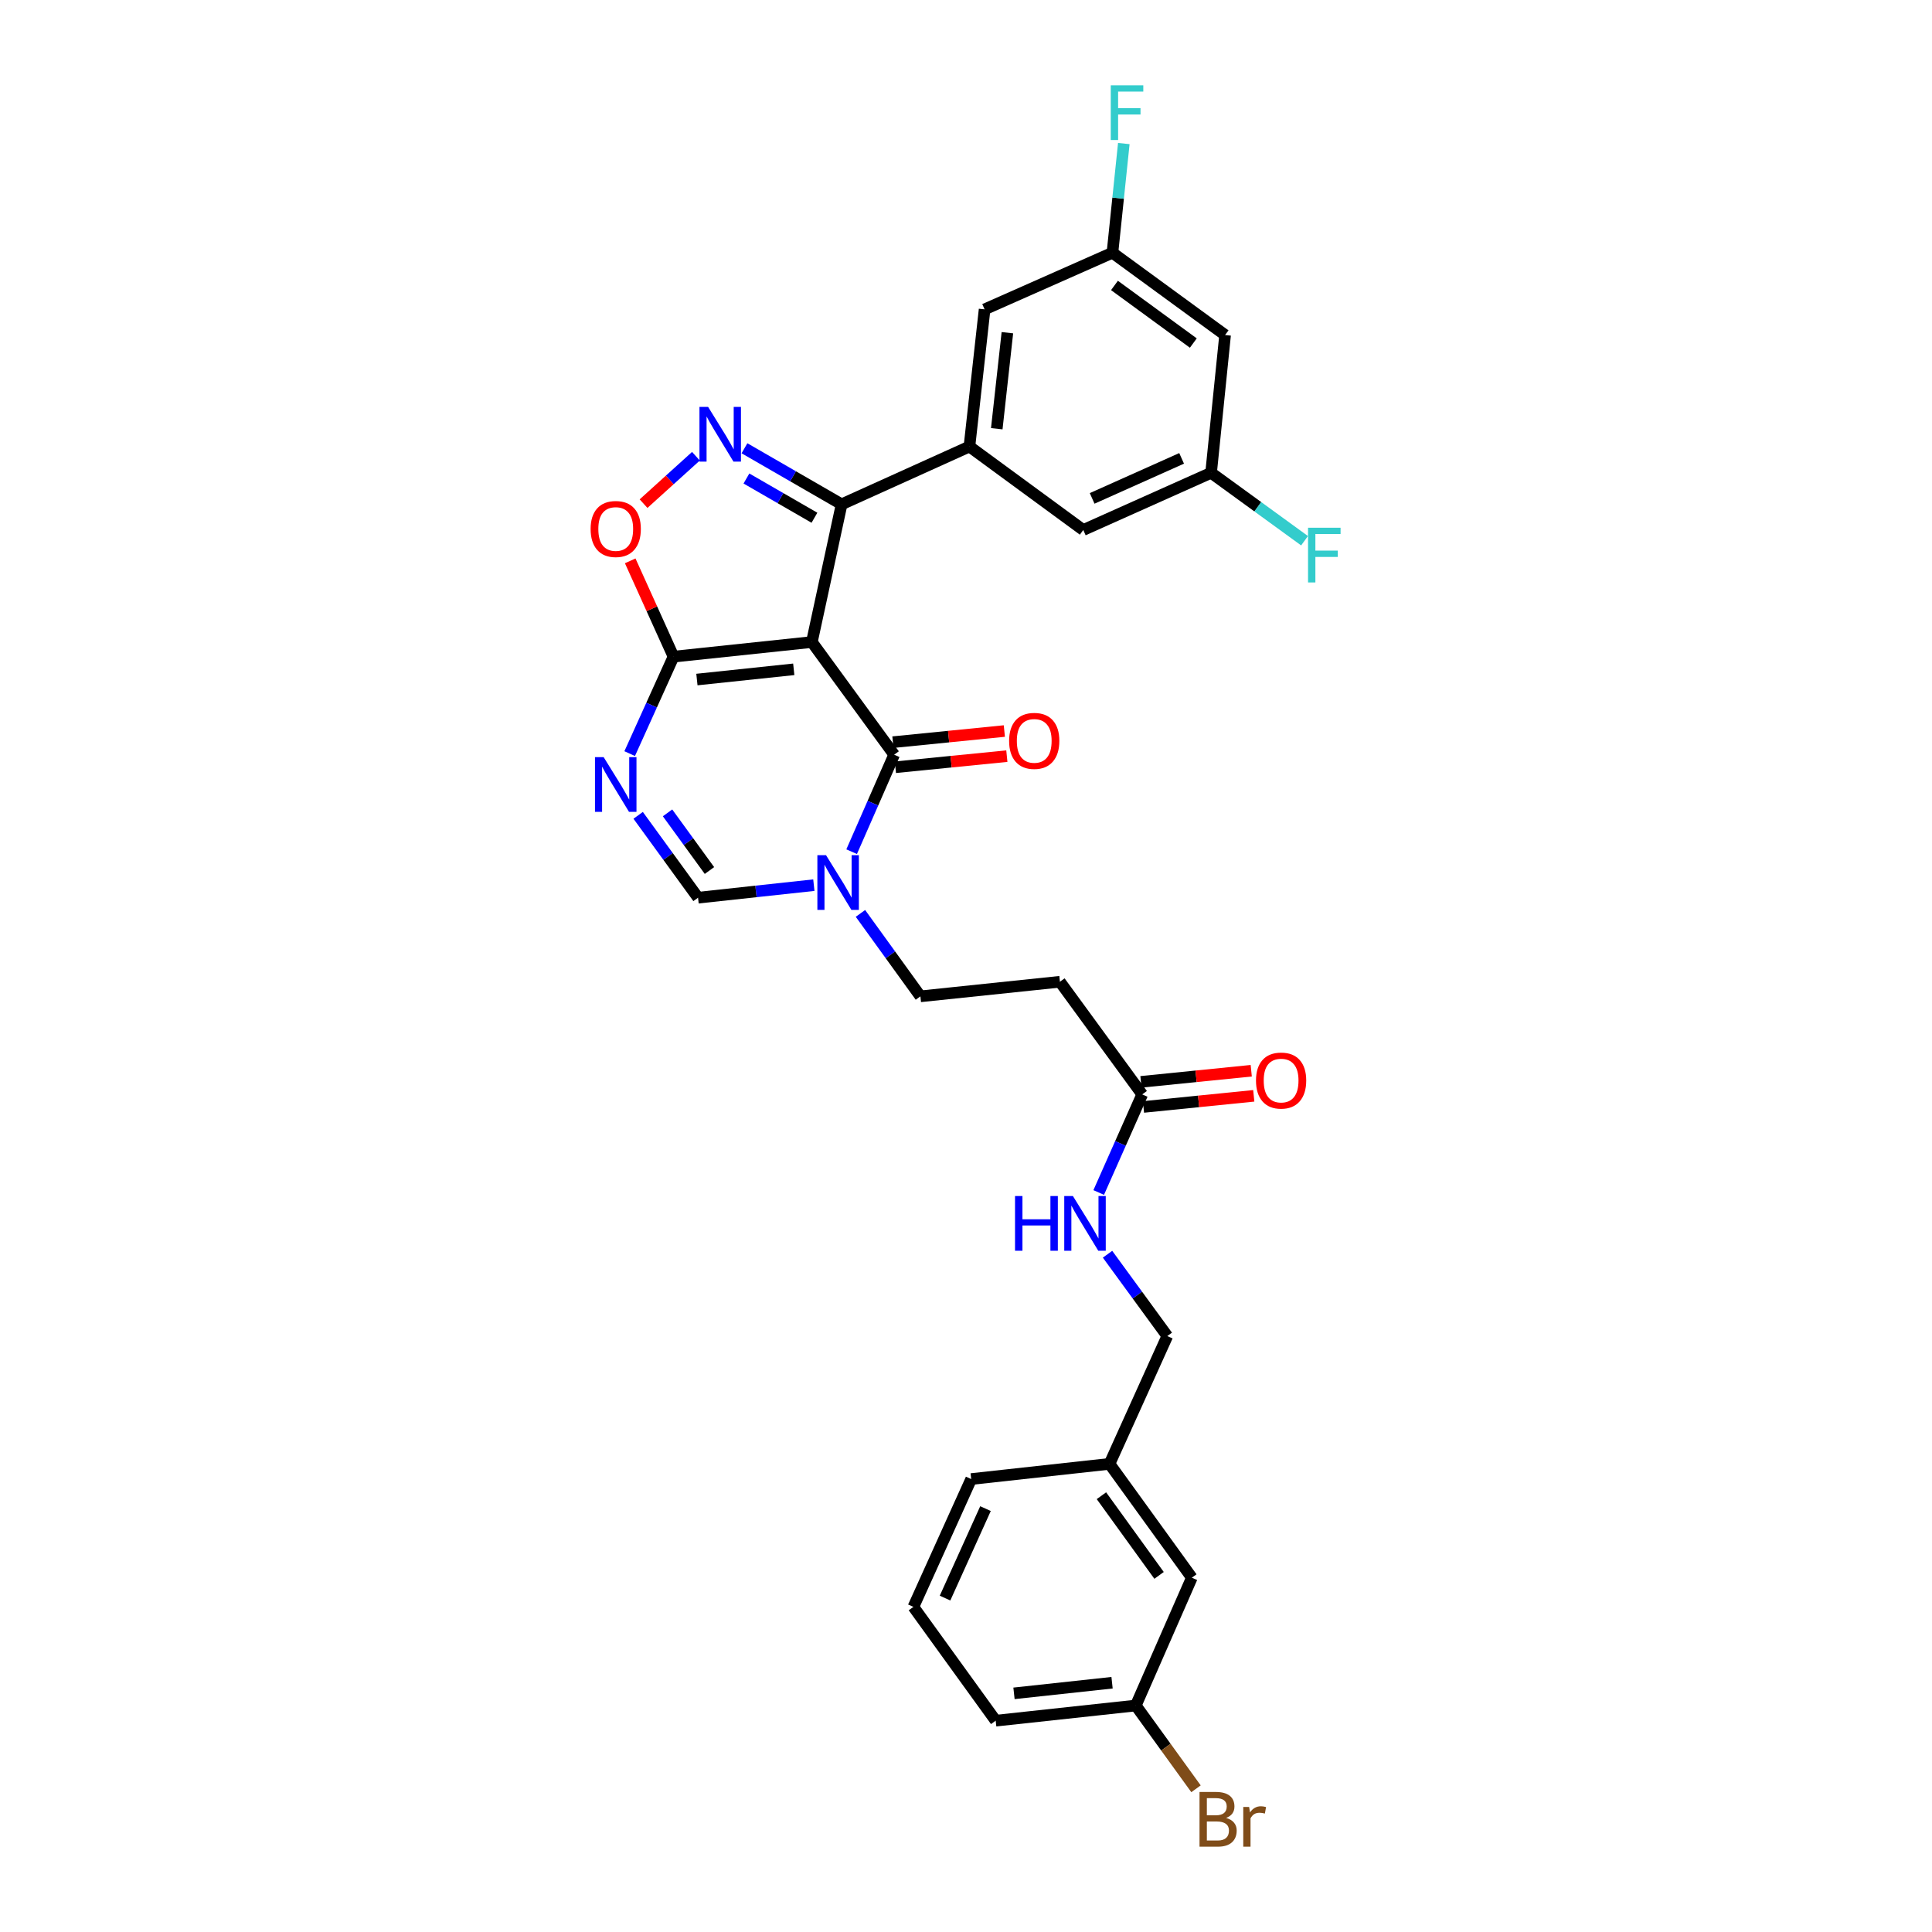 <?xml version='1.0' encoding='iso-8859-1'?>
<svg version='1.1' baseProfile='full'
              xmlns='http://www.w3.org/2000/svg'
                      xmlns:rdkit='http://www.rdkit.org/xml'
                      xmlns:xlink='http://www.w3.org/1999/xlink'
                  xml:space='preserve'
width='1000px' height='1000px' viewBox='0 0 1000 1000'>
<!-- END OF HEADER -->
<rect style='opacity:1.0;fill:#FFFFFF;stroke:none' width='1000' height='1000' x='0' y='0'> </rect>
<path class='bond-0' d='M 420.218,332.324 L 462.813,390.638' style='fill:none;fill-rule:evenodd;stroke:#000000;stroke-width:6px;stroke-linecap:butt;stroke-linejoin:miter;stroke-opacity:1' />
<path class='bond-1' d='M 420.218,332.324 L 435.618,261.033' style='fill:none;fill-rule:evenodd;stroke:#000000;stroke-width:6px;stroke-linecap:butt;stroke-linejoin:miter;stroke-opacity:1' />
<path class='bond-2' d='M 420.218,332.324 L 348.608,339.886' style='fill:none;fill-rule:evenodd;stroke:#000000;stroke-width:6px;stroke-linecap:butt;stroke-linejoin:miter;stroke-opacity:1' />
<path class='bond-2' d='M 410.847,346.437 L 360.72,351.73' style='fill:none;fill-rule:evenodd;stroke:#000000;stroke-width:6px;stroke-linecap:butt;stroke-linejoin:miter;stroke-opacity:1' />
<path class='bond-5' d='M 462.813,390.638 L 451.812,415.734' style='fill:none;fill-rule:evenodd;stroke:#000000;stroke-width:6px;stroke-linecap:butt;stroke-linejoin:miter;stroke-opacity:1' />
<path class='bond-5' d='M 451.812,415.734 L 440.811,440.83' style='fill:none;fill-rule:evenodd;stroke:#0000FF;stroke-width:6px;stroke-linecap:butt;stroke-linejoin:miter;stroke-opacity:1' />
<path class='bond-14' d='M 463.462,397.131 L 492.302,394.25' style='fill:none;fill-rule:evenodd;stroke:#000000;stroke-width:6px;stroke-linecap:butt;stroke-linejoin:miter;stroke-opacity:1' />
<path class='bond-14' d='M 492.302,394.25 L 521.142,391.368' style='fill:none;fill-rule:evenodd;stroke:#FF0000;stroke-width:6px;stroke-linecap:butt;stroke-linejoin:miter;stroke-opacity:1' />
<path class='bond-14' d='M 462.164,384.145 L 491.005,381.264' style='fill:none;fill-rule:evenodd;stroke:#000000;stroke-width:6px;stroke-linecap:butt;stroke-linejoin:miter;stroke-opacity:1' />
<path class='bond-14' d='M 491.005,381.264 L 519.845,378.383' style='fill:none;fill-rule:evenodd;stroke:#FF0000;stroke-width:6px;stroke-linecap:butt;stroke-linejoin:miter;stroke-opacity:1' />
<path class='bond-3' d='M 435.618,261.033 L 410.476,246.526' style='fill:none;fill-rule:evenodd;stroke:#000000;stroke-width:6px;stroke-linecap:butt;stroke-linejoin:miter;stroke-opacity:1' />
<path class='bond-3' d='M 410.476,246.526 L 385.334,232.018' style='fill:none;fill-rule:evenodd;stroke:#0000FF;stroke-width:6px;stroke-linecap:butt;stroke-linejoin:miter;stroke-opacity:1' />
<path class='bond-3' d='M 421.553,267.984 L 403.953,257.829' style='fill:none;fill-rule:evenodd;stroke:#000000;stroke-width:6px;stroke-linecap:butt;stroke-linejoin:miter;stroke-opacity:1' />
<path class='bond-3' d='M 403.953,257.829 L 386.354,247.674' style='fill:none;fill-rule:evenodd;stroke:#0000FF;stroke-width:6px;stroke-linecap:butt;stroke-linejoin:miter;stroke-opacity:1' />
<path class='bond-8' d='M 435.618,261.033 L 501.776,231.126' style='fill:none;fill-rule:evenodd;stroke:#000000;stroke-width:6px;stroke-linecap:butt;stroke-linejoin:miter;stroke-opacity:1' />
<path class='bond-4' d='M 348.608,339.886 L 337.265,364.978' style='fill:none;fill-rule:evenodd;stroke:#000000;stroke-width:6px;stroke-linecap:butt;stroke-linejoin:miter;stroke-opacity:1' />
<path class='bond-4' d='M 337.265,364.978 L 325.922,390.069' style='fill:none;fill-rule:evenodd;stroke:#0000FF;stroke-width:6px;stroke-linecap:butt;stroke-linejoin:miter;stroke-opacity:1' />
<path class='bond-6' d='M 348.608,339.886 L 337.4,315.091' style='fill:none;fill-rule:evenodd;stroke:#000000;stroke-width:6px;stroke-linecap:butt;stroke-linejoin:miter;stroke-opacity:1' />
<path class='bond-6' d='M 337.4,315.091 L 326.193,290.296' style='fill:none;fill-rule:evenodd;stroke:#FF0000;stroke-width:6px;stroke-linecap:butt;stroke-linejoin:miter;stroke-opacity:1' />
<path class='bond-30' d='M 360.216,236.146 L 346.658,248.417' style='fill:none;fill-rule:evenodd;stroke:#0000FF;stroke-width:6px;stroke-linecap:butt;stroke-linejoin:miter;stroke-opacity:1' />
<path class='bond-30' d='M 346.658,248.417 L 333.101,260.688' style='fill:none;fill-rule:evenodd;stroke:#FF0000;stroke-width:6px;stroke-linecap:butt;stroke-linejoin:miter;stroke-opacity:1' />
<path class='bond-7' d='M 330.313,422.016 L 345.812,443.332' style='fill:none;fill-rule:evenodd;stroke:#0000FF;stroke-width:6px;stroke-linecap:butt;stroke-linejoin:miter;stroke-opacity:1' />
<path class='bond-7' d='M 345.812,443.332 L 361.31,464.648' style='fill:none;fill-rule:evenodd;stroke:#000000;stroke-width:6px;stroke-linecap:butt;stroke-linejoin:miter;stroke-opacity:1' />
<path class='bond-7' d='M 345.518,420.736 L 356.367,435.657' style='fill:none;fill-rule:evenodd;stroke:#0000FF;stroke-width:6px;stroke-linecap:butt;stroke-linejoin:miter;stroke-opacity:1' />
<path class='bond-7' d='M 356.367,435.657 L 367.216,450.579' style='fill:none;fill-rule:evenodd;stroke:#000000;stroke-width:6px;stroke-linecap:butt;stroke-linejoin:miter;stroke-opacity:1' />
<path class='bond-11' d='M 445.365,472.773 L 460.886,494.239' style='fill:none;fill-rule:evenodd;stroke:#0000FF;stroke-width:6px;stroke-linecap:butt;stroke-linejoin:miter;stroke-opacity:1' />
<path class='bond-11' d='M 460.886,494.239 L 476.407,515.704' style='fill:none;fill-rule:evenodd;stroke:#000000;stroke-width:6px;stroke-linecap:butt;stroke-linejoin:miter;stroke-opacity:1' />
<path class='bond-31' d='M 421.249,458.157 L 391.28,461.402' style='fill:none;fill-rule:evenodd;stroke:#0000FF;stroke-width:6px;stroke-linecap:butt;stroke-linejoin:miter;stroke-opacity:1' />
<path class='bond-31' d='M 391.28,461.402 L 361.31,464.648' style='fill:none;fill-rule:evenodd;stroke:#000000;stroke-width:6px;stroke-linecap:butt;stroke-linejoin:miter;stroke-opacity:1' />
<path class='bond-12' d='M 501.776,231.126 L 509.628,160.125' style='fill:none;fill-rule:evenodd;stroke:#000000;stroke-width:6px;stroke-linecap:butt;stroke-linejoin:miter;stroke-opacity:1' />
<path class='bond-12' d='M 515.925,221.91 L 521.421,172.209' style='fill:none;fill-rule:evenodd;stroke:#000000;stroke-width:6px;stroke-linecap:butt;stroke-linejoin:miter;stroke-opacity:1' />
<path class='bond-13' d='M 501.776,231.126 L 560.698,274.323' style='fill:none;fill-rule:evenodd;stroke:#000000;stroke-width:6px;stroke-linecap:butt;stroke-linejoin:miter;stroke-opacity:1' />
<path class='bond-9' d='M 591.207,566.463 L 548.612,508.156' style='fill:none;fill-rule:evenodd;stroke:#000000;stroke-width:6px;stroke-linecap:butt;stroke-linejoin:miter;stroke-opacity:1' />
<path class='bond-15' d='M 591.207,566.463 L 579.947,591.85' style='fill:none;fill-rule:evenodd;stroke:#000000;stroke-width:6px;stroke-linecap:butt;stroke-linejoin:miter;stroke-opacity:1' />
<path class='bond-15' d='M 579.947,591.85 L 568.687,617.237' style='fill:none;fill-rule:evenodd;stroke:#0000FF;stroke-width:6px;stroke-linecap:butt;stroke-linejoin:miter;stroke-opacity:1' />
<path class='bond-19' d='M 591.862,572.955 L 620.405,570.076' style='fill:none;fill-rule:evenodd;stroke:#000000;stroke-width:6px;stroke-linecap:butt;stroke-linejoin:miter;stroke-opacity:1' />
<path class='bond-19' d='M 620.405,570.076 L 648.948,567.198' style='fill:none;fill-rule:evenodd;stroke:#FF0000;stroke-width:6px;stroke-linecap:butt;stroke-linejoin:miter;stroke-opacity:1' />
<path class='bond-19' d='M 590.552,559.97 L 619.096,557.092' style='fill:none;fill-rule:evenodd;stroke:#000000;stroke-width:6px;stroke-linecap:butt;stroke-linejoin:miter;stroke-opacity:1' />
<path class='bond-19' d='M 619.096,557.092 L 647.639,554.213' style='fill:none;fill-rule:evenodd;stroke:#FF0000;stroke-width:6px;stroke-linecap:butt;stroke-linejoin:miter;stroke-opacity:1' />
<path class='bond-10' d='M 548.612,508.156 L 476.407,515.704' style='fill:none;fill-rule:evenodd;stroke:#000000;stroke-width:6px;stroke-linecap:butt;stroke-linejoin:miter;stroke-opacity:1' />
<path class='bond-16' d='M 509.628,160.125 L 575.8,130.819' style='fill:none;fill-rule:evenodd;stroke:#000000;stroke-width:6px;stroke-linecap:butt;stroke-linejoin:miter;stroke-opacity:1' />
<path class='bond-17' d='M 560.698,274.323 L 626.856,244.72' style='fill:none;fill-rule:evenodd;stroke:#000000;stroke-width:6px;stroke-linecap:butt;stroke-linejoin:miter;stroke-opacity:1' />
<path class='bond-17' d='M 565.292,257.97 L 611.602,237.248' style='fill:none;fill-rule:evenodd;stroke:#000000;stroke-width:6px;stroke-linecap:butt;stroke-linejoin:miter;stroke-opacity:1' />
<path class='bond-20' d='M 573.258,649.188 L 588.725,670.366' style='fill:none;fill-rule:evenodd;stroke:#0000FF;stroke-width:6px;stroke-linecap:butt;stroke-linejoin:miter;stroke-opacity:1' />
<path class='bond-20' d='M 588.725,670.366 L 604.192,691.543' style='fill:none;fill-rule:evenodd;stroke:#000000;stroke-width:6px;stroke-linecap:butt;stroke-linejoin:miter;stroke-opacity:1' />
<path class='bond-21' d='M 575.8,130.819 L 578.742,102.559' style='fill:none;fill-rule:evenodd;stroke:#000000;stroke-width:6px;stroke-linecap:butt;stroke-linejoin:miter;stroke-opacity:1' />
<path class='bond-21' d='M 578.742,102.559 L 581.684,74.3' style='fill:none;fill-rule:evenodd;stroke:#33CCCC;stroke-width:6px;stroke-linecap:butt;stroke-linejoin:miter;stroke-opacity:1' />
<path class='bond-32' d='M 575.8,130.819 L 634.107,173.414' style='fill:none;fill-rule:evenodd;stroke:#000000;stroke-width:6px;stroke-linecap:butt;stroke-linejoin:miter;stroke-opacity:1' />
<path class='bond-32' d='M 576.848,147.746 L 617.662,177.563' style='fill:none;fill-rule:evenodd;stroke:#000000;stroke-width:6px;stroke-linecap:butt;stroke-linejoin:miter;stroke-opacity:1' />
<path class='bond-18' d='M 626.856,244.72 L 634.107,173.414' style='fill:none;fill-rule:evenodd;stroke:#000000;stroke-width:6px;stroke-linecap:butt;stroke-linejoin:miter;stroke-opacity:1' />
<path class='bond-22' d='M 626.856,244.72 L 651.042,262.299' style='fill:none;fill-rule:evenodd;stroke:#000000;stroke-width:6px;stroke-linecap:butt;stroke-linejoin:miter;stroke-opacity:1' />
<path class='bond-22' d='M 651.042,262.299 L 675.229,279.879' style='fill:none;fill-rule:evenodd;stroke:#33CCCC;stroke-width:6px;stroke-linecap:butt;stroke-linejoin:miter;stroke-opacity:1' />
<path class='bond-25' d='M 604.192,691.543 L 574.285,757.694' style='fill:none;fill-rule:evenodd;stroke:#000000;stroke-width:6px;stroke-linecap:butt;stroke-linejoin:miter;stroke-opacity:1' />
<path class='bond-23' d='M 616.895,816.609 L 574.285,757.694' style='fill:none;fill-rule:evenodd;stroke:#000000;stroke-width:6px;stroke-linecap:butt;stroke-linejoin:miter;stroke-opacity:1' />
<path class='bond-23' d='M 599.929,815.42 L 570.102,774.179' style='fill:none;fill-rule:evenodd;stroke:#000000;stroke-width:6px;stroke-linecap:butt;stroke-linejoin:miter;stroke-opacity:1' />
<path class='bond-24' d='M 616.895,816.609 L 587.879,882.775' style='fill:none;fill-rule:evenodd;stroke:#000000;stroke-width:6px;stroke-linecap:butt;stroke-linejoin:miter;stroke-opacity:1' />
<path class='bond-26' d='M 587.879,882.775 L 603.465,904.323' style='fill:none;fill-rule:evenodd;stroke:#000000;stroke-width:6px;stroke-linecap:butt;stroke-linejoin:miter;stroke-opacity:1' />
<path class='bond-26' d='M 603.465,904.323 L 619.051,925.87' style='fill:none;fill-rule:evenodd;stroke:#7F4C19;stroke-width:6px;stroke-linecap:butt;stroke-linejoin:miter;stroke-opacity:1' />
<path class='bond-33' d='M 587.879,882.775 L 515.37,890.627' style='fill:none;fill-rule:evenodd;stroke:#000000;stroke-width:6px;stroke-linecap:butt;stroke-linejoin:miter;stroke-opacity:1' />
<path class='bond-33' d='M 575.598,870.978 L 524.841,876.474' style='fill:none;fill-rule:evenodd;stroke:#000000;stroke-width:6px;stroke-linecap:butt;stroke-linejoin:miter;stroke-opacity:1' />
<path class='bond-29' d='M 574.285,757.694 L 502.689,765.553' style='fill:none;fill-rule:evenodd;stroke:#000000;stroke-width:6px;stroke-linecap:butt;stroke-linejoin:miter;stroke-opacity:1' />
<path class='bond-27' d='M 472.775,831.719 L 502.689,765.553' style='fill:none;fill-rule:evenodd;stroke:#000000;stroke-width:6px;stroke-linecap:butt;stroke-linejoin:miter;stroke-opacity:1' />
<path class='bond-27' d='M 489.153,827.17 L 510.094,780.855' style='fill:none;fill-rule:evenodd;stroke:#000000;stroke-width:6px;stroke-linecap:butt;stroke-linejoin:miter;stroke-opacity:1' />
<path class='bond-28' d='M 472.775,831.719 L 515.37,890.627' style='fill:none;fill-rule:evenodd;stroke:#000000;stroke-width:6px;stroke-linecap:butt;stroke-linejoin:miter;stroke-opacity:1' />
<path  class='atom-4' d='M 366.52 210.615
L 375.8 225.615
Q 376.72 227.095, 378.2 229.775
Q 379.68 232.455, 379.76 232.615
L 379.76 210.615
L 383.52 210.615
L 383.52 238.935
L 379.64 238.935
L 369.68 222.535
Q 368.52 220.615, 367.28 218.415
Q 366.08 216.215, 365.72 215.535
L 365.72 238.935
L 362.04 238.935
L 362.04 210.615
L 366.52 210.615
' fill='#0000FF'/>
<path  class='atom-5' d='M 312.441 391.885
L 321.721 406.885
Q 322.641 408.365, 324.121 411.045
Q 325.601 413.725, 325.681 413.885
L 325.681 391.885
L 329.441 391.885
L 329.441 420.205
L 325.561 420.205
L 315.601 403.805
Q 314.441 401.885, 313.201 399.685
Q 312.001 397.485, 311.641 396.805
L 311.641 420.205
L 307.961 420.205
L 307.961 391.885
L 312.441 391.885
' fill='#0000FF'/>
<path  class='atom-6' d='M 427.552 442.636
L 436.832 457.636
Q 437.752 459.116, 439.232 461.796
Q 440.712 464.476, 440.792 464.636
L 440.792 442.636
L 444.552 442.636
L 444.552 470.956
L 440.672 470.956
L 430.712 454.556
Q 429.552 452.636, 428.312 450.436
Q 427.112 448.236, 426.752 447.556
L 426.752 470.956
L 423.072 470.956
L 423.072 442.636
L 427.552 442.636
' fill='#0000FF'/>
<path  class='atom-7' d='M 305.701 273.801
Q 305.701 267.001, 309.061 263.201
Q 312.421 259.401, 318.701 259.401
Q 324.981 259.401, 328.341 263.201
Q 331.701 267.001, 331.701 273.801
Q 331.701 280.681, 328.301 284.601
Q 324.901 288.481, 318.701 288.481
Q 312.461 288.481, 309.061 284.601
Q 305.701 280.721, 305.701 273.801
M 318.701 285.281
Q 323.021 285.281, 325.341 282.401
Q 327.701 279.481, 327.701 273.801
Q 327.701 268.241, 325.341 265.441
Q 323.021 262.601, 318.701 262.601
Q 314.381 262.601, 312.021 265.401
Q 309.701 268.201, 309.701 273.801
Q 309.701 279.521, 312.021 282.401
Q 314.381 285.281, 318.701 285.281
' fill='#FF0000'/>
<path  class='atom-15' d='M 522.315 383.475
Q 522.315 376.675, 525.675 372.875
Q 529.035 369.075, 535.315 369.075
Q 541.595 369.075, 544.955 372.875
Q 548.315 376.675, 548.315 383.475
Q 548.315 390.355, 544.915 394.275
Q 541.515 398.155, 535.315 398.155
Q 529.075 398.155, 525.675 394.275
Q 522.315 390.395, 522.315 383.475
M 535.315 394.955
Q 539.635 394.955, 541.955 392.075
Q 544.315 389.155, 544.315 383.475
Q 544.315 377.915, 541.955 375.115
Q 539.635 372.275, 535.315 372.275
Q 530.995 372.275, 528.635 375.075
Q 526.315 377.875, 526.315 383.475
Q 526.315 389.195, 528.635 392.075
Q 530.995 394.955, 535.315 394.955
' fill='#FF0000'/>
<path  class='atom-16' d='M 525.377 619.063
L 529.217 619.063
L 529.217 631.103
L 543.697 631.103
L 543.697 619.063
L 547.537 619.063
L 547.537 647.383
L 543.697 647.383
L 543.697 634.303
L 529.217 634.303
L 529.217 647.383
L 525.377 647.383
L 525.377 619.063
' fill='#0000FF'/>
<path  class='atom-16' d='M 555.337 619.063
L 564.617 634.063
Q 565.537 635.543, 567.017 638.223
Q 568.497 640.903, 568.577 641.063
L 568.577 619.063
L 572.337 619.063
L 572.337 647.383
L 568.457 647.383
L 558.497 630.983
Q 557.337 629.063, 556.097 626.863
Q 554.897 624.663, 554.537 623.983
L 554.537 647.383
L 550.857 647.383
L 550.857 619.063
L 555.337 619.063
' fill='#0000FF'/>
<path  class='atom-20' d='M 650.1 559.292
Q 650.1 552.492, 653.46 548.692
Q 656.82 544.892, 663.1 544.892
Q 669.38 544.892, 672.74 548.692
Q 676.1 552.492, 676.1 559.292
Q 676.1 566.172, 672.7 570.092
Q 669.3 573.972, 663.1 573.972
Q 656.86 573.972, 653.46 570.092
Q 650.1 566.212, 650.1 559.292
M 663.1 570.772
Q 667.42 570.772, 669.74 567.892
Q 672.1 564.972, 672.1 559.292
Q 672.1 553.732, 669.74 550.932
Q 667.42 548.092, 663.1 548.092
Q 658.78 548.092, 656.42 550.892
Q 654.1 553.692, 654.1 559.292
Q 654.1 565.012, 656.42 567.892
Q 658.78 570.772, 663.1 570.772
' fill='#FF0000'/>
<path  class='atom-22' d='M 574.928 44.157
L 591.768 44.157
L 591.768 47.397
L 578.728 47.397
L 578.728 55.997
L 590.328 55.997
L 590.328 59.277
L 578.728 59.277
L 578.728 72.477
L 574.928 72.477
L 574.928 44.157
' fill='#33CCCC'/>
<path  class='atom-23' d='M 677.04 273.155
L 693.88 273.155
L 693.88 276.395
L 680.84 276.395
L 680.84 284.995
L 692.44 284.995
L 692.44 288.275
L 680.84 288.275
L 680.84 301.475
L 677.04 301.475
L 677.04 273.155
' fill='#33CCCC'/>
<path  class='atom-27' d='M 634.629 940.963
Q 637.349 941.723, 638.709 943.403
Q 640.109 945.043, 640.109 947.483
Q 640.109 951.403, 637.589 953.643
Q 635.109 955.843, 630.389 955.843
L 620.869 955.843
L 620.869 927.523
L 629.229 927.523
Q 634.069 927.523, 636.509 929.483
Q 638.949 931.443, 638.949 935.043
Q 638.949 939.323, 634.629 940.963
M 624.669 930.723
L 624.669 939.603
L 629.229 939.603
Q 632.029 939.603, 633.469 938.483
Q 634.949 937.323, 634.949 935.043
Q 634.949 930.723, 629.229 930.723
L 624.669 930.723
M 630.389 952.643
Q 633.149 952.643, 634.629 951.323
Q 636.109 950.003, 636.109 947.483
Q 636.109 945.163, 634.469 944.003
Q 632.869 942.803, 629.789 942.803
L 624.669 942.803
L 624.669 952.643
L 630.389 952.643
' fill='#7F4C19'/>
<path  class='atom-27' d='M 646.549 935.283
L 646.989 938.123
Q 649.149 934.923, 652.669 934.923
Q 653.789 934.923, 655.309 935.323
L 654.709 938.683
Q 652.989 938.283, 652.029 938.283
Q 650.349 938.283, 649.229 938.963
Q 648.149 939.603, 647.269 941.163
L 647.269 955.843
L 643.509 955.843
L 643.509 935.283
L 646.549 935.283
' fill='#7F4C19'/>
</svg>
